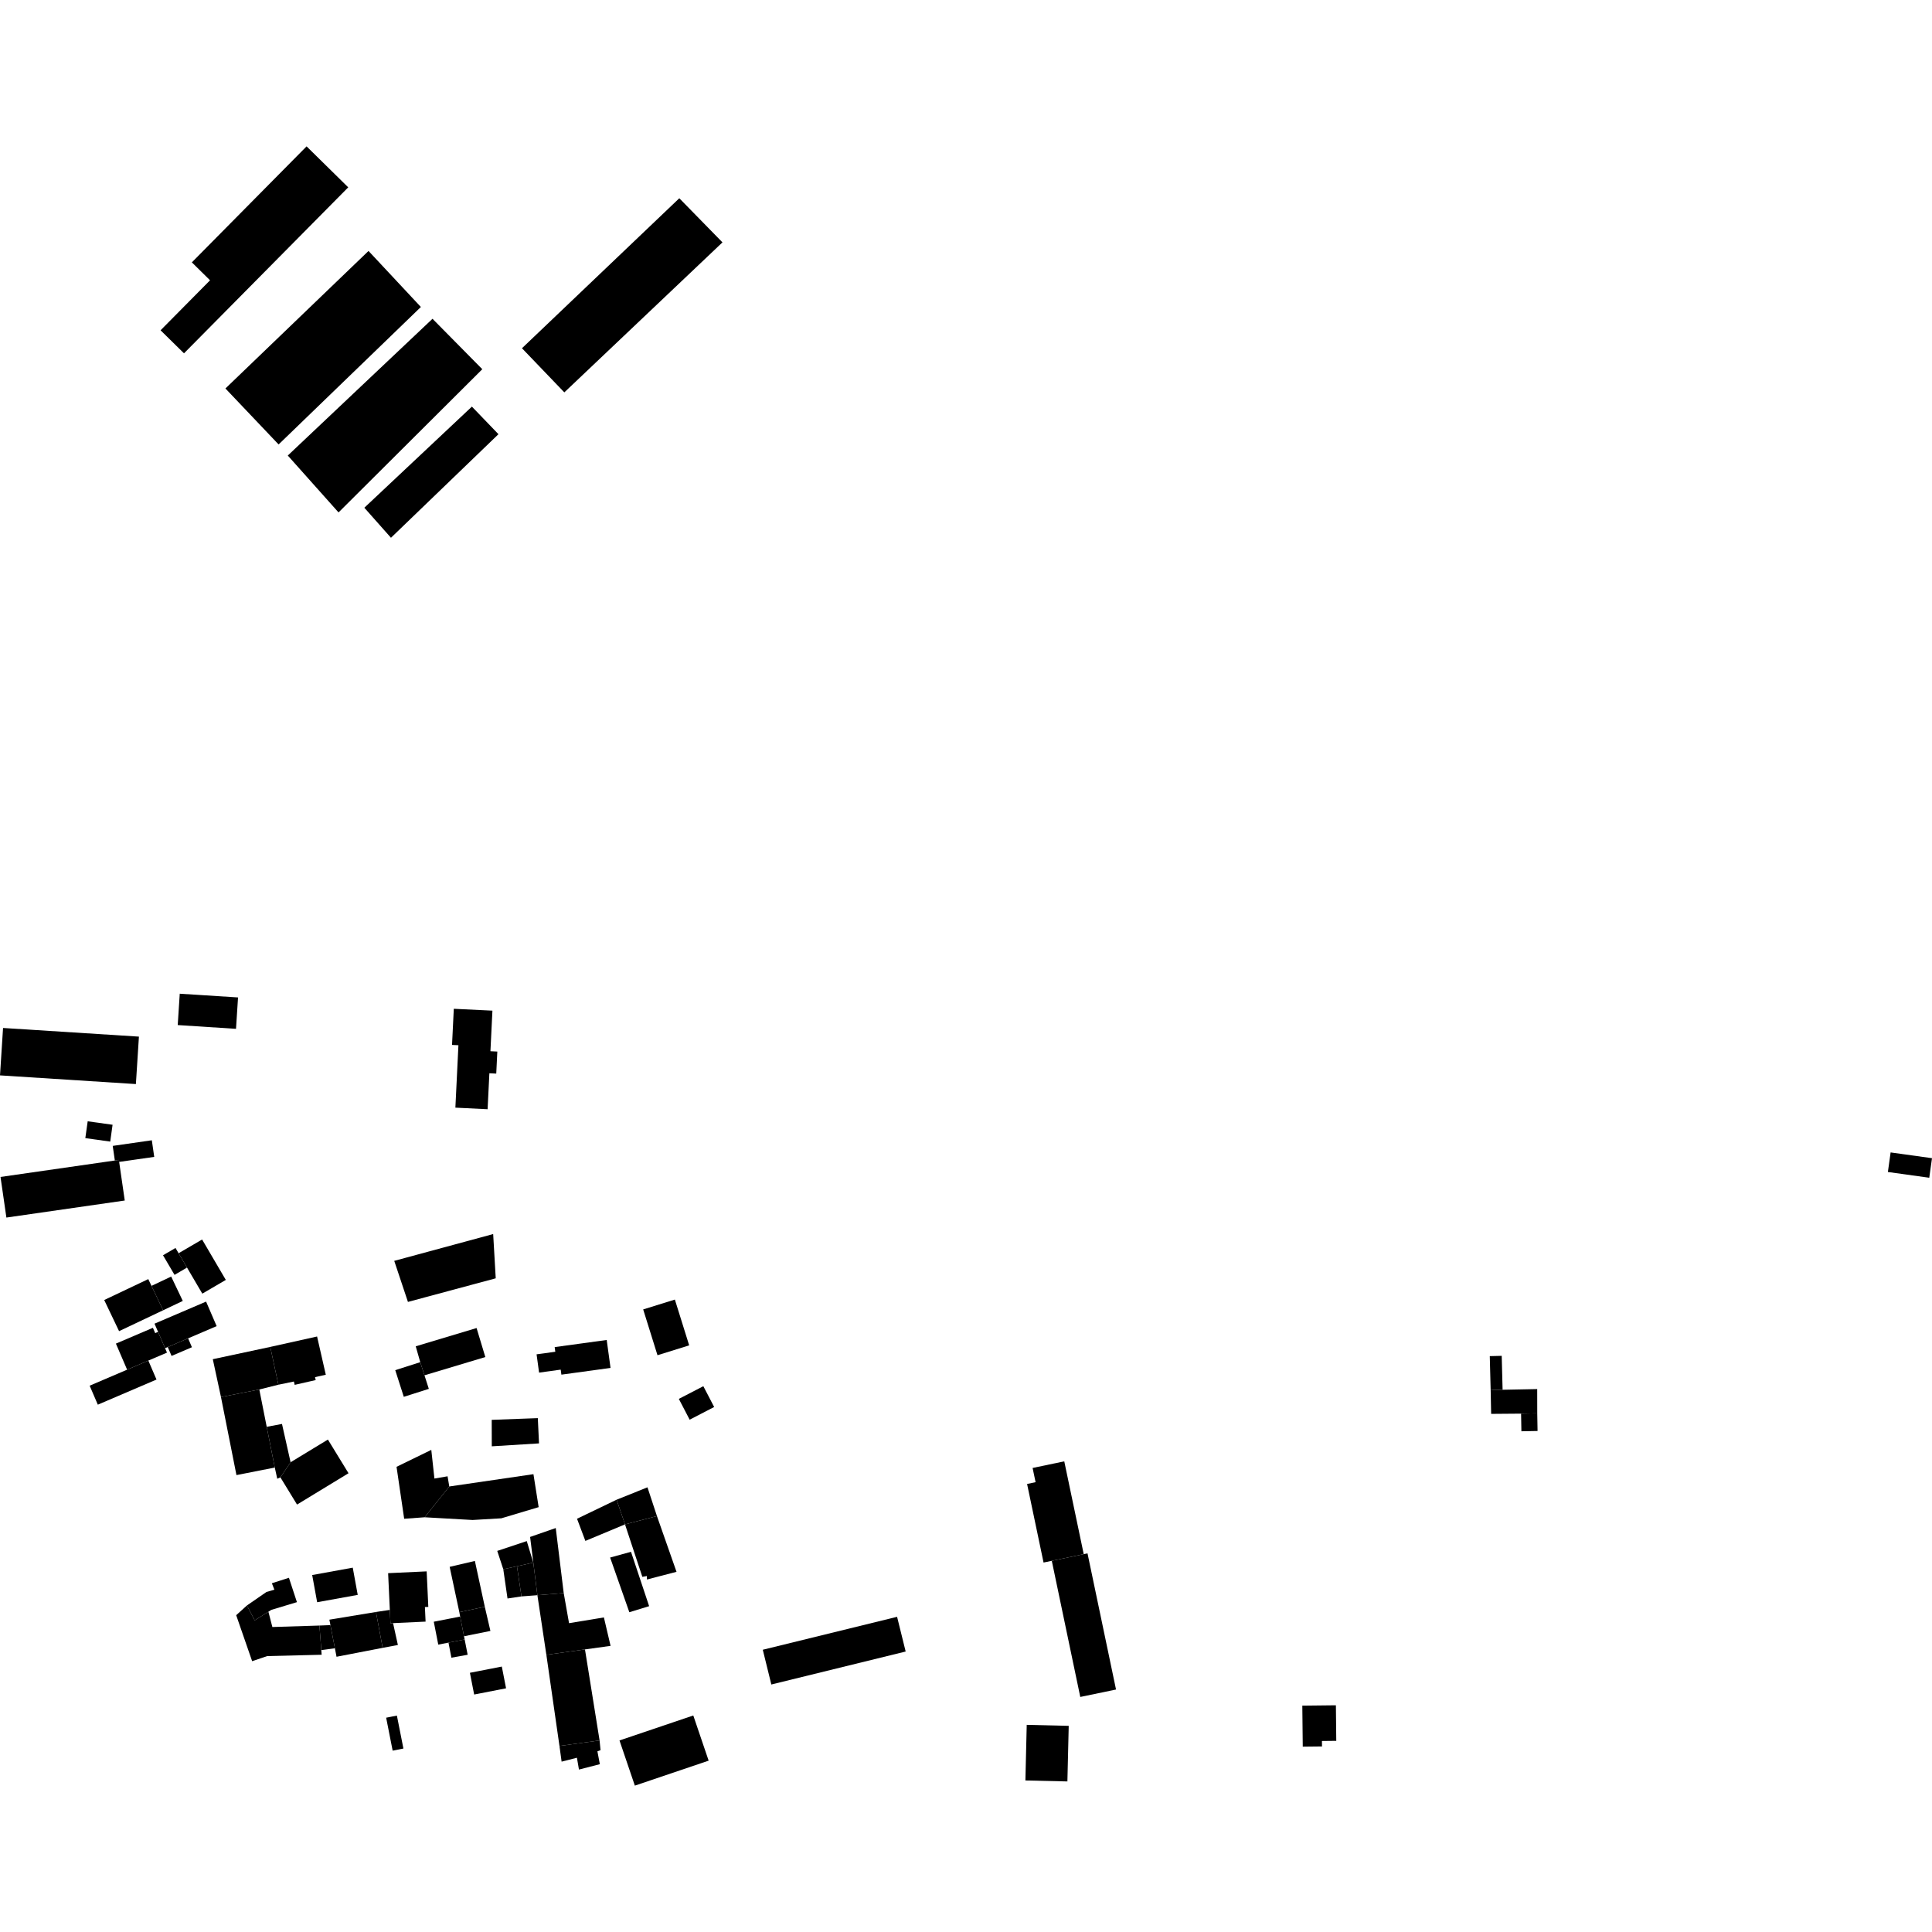 <?xml version="1.0" encoding="utf-8" standalone="no"?>
<!DOCTYPE svg PUBLIC "-//W3C//DTD SVG 1.1//EN"
  "http://www.w3.org/Graphics/SVG/1.1/DTD/svg11.dtd">
<!-- Created with matplotlib (https://matplotlib.org/) -->
<svg height="288pt" version="1.1" viewBox="0 0 288 288" width="288pt" xmlns="http://www.w3.org/2000/svg" xmlns:xlink="http://www.w3.org/1999/xlink">
 <defs>
  <style type="text/css">
*{stroke-linecap:butt;stroke-linejoin:round;}
  </style>
 </defs>
 <g id="figure_1">
  <g id="patch_1">
   <path d="M 0 288 
L 288 288 
L 288 0 
L 0 0 
z
" style="fill:none;opacity:0;"/>
  </g>
  <g id="axes_1">
   <g id="PatchCollection_1">
    <path clip-path="url(#p398dd5210d)" d="M 42.9 67.906 
L 50.466 76.386 
L 71.896 55.038 
L 64.473 47.52 
L 42.9 67.906 
"/>
    <path clip-path="url(#p398dd5210d)" d="M 82.684 200.81 
L 82.779 201.503 
L 79.986 201.887 
L 80.359 204.613 
L 83.583 204.169 
L 83.686 204.916 
L 91.012 203.915 
L 90.441 199.748 
L 82.684 200.81 
"/>
    <path clip-path="url(#p398dd5210d)" d="M 33.604 57.909 
L 41.532 66.255 
L 62.74 45.762 
L 54.934 37.409 
L 33.604 57.909 
"/>
    <path clip-path="url(#p398dd5210d)" d="M 77.81 51.911 
L 84.123 58.491 
L 107.697 36.13 
L 101.263 29.553 
L 77.81 51.911 
"/>
    <path clip-path="url(#p398dd5210d)" d="M 54.311 75.686 
L 58.281 80.163 
L 74.305 64.725 
L 70.345 60.612 
L 54.311 75.686 
"/>
    <path clip-path="url(#p398dd5210d)" d="M 101.192 208.529 
L 102.806 211.63 
L 106.459 209.739 
L 104.846 206.639 
L 101.192 208.529 
"/>
    <path clip-path="url(#p398dd5210d)" d="M 28.599 39.109 
L 31.311 41.783 
L 23.936 49.236 
L 27.428 52.67 
L 51.91 27.927 
L 45.702 21.819 
L 28.599 39.109 
"/>
    <path clip-path="url(#p398dd5210d)" d="M 67.647 150.378 
L 67.384 155.766 
L 68.336 155.812 
L 67.883 165.115 
L 72.686 165.351 
L 72.95 159.989 
L 73.976 160.039 
L 74.135 156.754 
L 73.108 156.705 
L 73.405 150.656 
L 67.647 150.378 
"/>
    <path clip-path="url(#p398dd5210d)" d="M 281.831 171.792 
L 281.424 174.707 
L 287.592 175.564 
L 288 172.649 
L 281.831 171.792 
"/>
    <path clip-path="url(#p398dd5210d)" d="M 27.878 188.957 
L 26.019 190.043 
L 24.3 187.12 
L 26.163 186.034 
L 26.625 186.817 
L 27.878 188.957 
"/>
    <path clip-path="url(#p398dd5210d)" d="M 30.159 192.841 
L 33.662 190.794 
L 30.128 184.771 
L 26.625 186.817 
L 27.878 188.957 
L 30.159 192.841 
"/>
    <path clip-path="url(#p398dd5210d)" d="M 24.316 195.321 
L 27.249 193.928 
L 25.517 190.295 
L 22.583 191.683 
L 24.316 195.321 
"/>
    <path clip-path="url(#p398dd5210d)" d="M 17.75 198.433 
L 24.316 195.321 
L 22.583 191.683 
L 22.103 190.675 
L 15.534 193.792 
L 17.75 198.433 
"/>
    <path clip-path="url(#p398dd5210d)" d="M 28.041 199.504 
L 28.61 200.831 
L 25.575 202.126 
L 25.006 200.805 
L 28.041 199.504 
"/>
    <path clip-path="url(#p398dd5210d)" d="M 23.563 198.54 
L 23.034 197.318 
L 30.721 194.027 
L 32.295 197.684 
L 28.041 199.504 
L 25.006 200.805 
L 24.608 200.974 
L 23.563 198.54 
"/>
    <path clip-path="url(#p398dd5210d)" d="M 18.948 204.175 
L 13.365 206.563 
L 14.582 209.393 
L 23.33 205.647 
L 22.113 202.821 
L 18.948 204.175 
"/>
    <path clip-path="url(#p398dd5210d)" d="M 17.278 200.29 
L 22.794 197.934 
L 23.134 198.725 
L 23.563 198.54 
L 24.608 200.974 
L 24.892 201.633 
L 22.113 202.821 
L 18.948 204.175 
L 17.278 200.29 
"/>
    <path clip-path="url(#p398dd5210d)" d="M 35.182 153.366 
L 35.484 148.687 
L 26.795 148.132 
L 26.493 152.805 
L 35.182 153.366 
"/>
    <path clip-path="url(#p398dd5210d)" d="M 0 160.305 
L 20.257 161.6 
L 20.709 154.528 
L 0.455 153.238 
L 0 160.305 
"/>
    <path clip-path="url(#p398dd5210d)" d="M 13.071 167.149 
L 16.781 167.667 
L 16.432 170.176 
L 12.719 169.658 
L 13.071 167.149 
"/>
    <path clip-path="url(#p398dd5210d)" d="M 17.721 172.905 
L 17.119 172.995 
L 16.803 170.817 
L 22.633 169.978 
L 22.991 172.455 
L 17.763 173.204 
L 17.721 172.905 
"/>
    <path clip-path="url(#p398dd5210d)" d="M 0.077 175.446 
L 17.119 172.995 
L 17.721 172.905 
L 17.763 173.204 
L 18.597 178.959 
L 0.953 181.5 
L 0.077 175.446 
"/>
    <path clip-path="url(#p398dd5210d)" d="M 58.768 187.954 
L 60.811 194.075 
L 73.898 190.556 
L 73.517 183.959 
L 58.768 187.954 
"/>
    <path clip-path="url(#p398dd5210d)" d="M 61.972 200.692 
L 62.648 203.056 
L 63.276 205.015 
L 72.346 202.291 
L 71.042 197.967 
L 61.972 200.692 
"/>
    <path clip-path="url(#p398dd5210d)" d="M 57.857 234.509 
L 63.602 234.242 
L 63.848 239.537 
L 63.341 239.56 
L 63.441 241.732 
L 58.593 241.957 
L 58.204 241.977 
L 58.111 239.984 
L 57.857 234.509 
"/>
    <path clip-path="url(#p398dd5210d)" d="M 58.111 239.984 
L 56.045 240.295 
L 57.041 245.641 
L 59.312 245.215 
L 58.593 241.957 
L 58.204 241.977 
L 58.111 239.984 
"/>
    <path clip-path="url(#p398dd5210d)" d="M 64.663 241.747 
L 65.331 245.161 
L 66.854 244.864 
L 69.265 244.394 
L 69.169 243.916 
L 68.594 240.98 
L 64.663 241.747 
"/>
    <path clip-path="url(#p398dd5210d)" d="M 69.265 244.394 
L 69.714 246.673 
L 67.29 247.108 
L 66.854 244.864 
L 69.265 244.394 
"/>
    <path clip-path="url(#p398dd5210d)" d="M 67.03 233.567 
L 68.472 240.323 
L 72.268 239.519 
L 70.79 232.689 
L 67.03 233.567 
"/>
    <path clip-path="url(#p398dd5210d)" d="M 68.472 240.323 
L 68.594 240.98 
L 69.169 243.916 
L 73.105 243.119 
L 72.268 239.519 
L 68.472 240.323 
"/>
    <path clip-path="url(#p398dd5210d)" d="M 46.538 234.789 
L 47.277 238.841 
L 53.326 237.747 
L 52.584 233.689 
L 46.538 234.789 
"/>
    <path clip-path="url(#p398dd5210d)" d="M 70.048 249.36 
L 70.683 252.6 
L 75.439 251.673 
L 74.804 248.433 
L 70.048 249.36 
"/>
    <path clip-path="url(#p398dd5210d)" d="M 43.069 235.199 
L 44.263 238.83 
L 40.447 239.98 
L 40.011 240.256 
L 37.967 241.541 
L 36.809 239.325 
L 39.721 237.312 
L 40.903 236.973 
L 40.527 236.012 
L 43.069 235.199 
"/>
    <path clip-path="url(#p398dd5210d)" d="M 36.809 239.325 
L 35.208 240.774 
L 37.587 247.632 
L 39.822 246.871 
L 45.256 246.737 
L 47.948 246.671 
L 47.896 245.972 
L 47.619 242.318 
L 40.601 242.536 
L 40.011 240.256 
L 37.967 241.541 
L 36.809 239.325 
"/>
    <path clip-path="url(#p398dd5210d)" d="M 56.045 240.295 
L 49.1 241.441 
L 49.257 242.253 
L 49.922 245.702 
L 50.165 246.971 
L 57.041 245.641 
L 56.045 240.295 
"/>
    <path clip-path="url(#p398dd5210d)" d="M 49.257 242.253 
L 47.619 242.318 
L 47.896 245.972 
L 49.922 245.702 
L 49.257 242.253 
"/>
    <path clip-path="url(#p398dd5210d)" d="M 57.563 256.055 
L 58.532 260.967 
L 60.136 260.652 
L 59.164 255.74 
L 57.563 256.055 
"/>
    <path clip-path="url(#p398dd5210d)" d="M 64.292 216.132 
L 59.111 218.656 
L 60.25 226.399 
L 63.303 226.178 
L 66.974 221.587 
L 66.718 220.068 
L 64.76 220.406 
L 64.292 216.132 
"/>
    <path clip-path="url(#p398dd5210d)" d="M 63.303 226.178 
L 70.446 226.582 
L 74.735 226.331 
L 80.296 224.668 
L 79.52 219.752 
L 66.974 221.587 
L 63.303 226.178 
"/>
    <path clip-path="url(#p398dd5210d)" d="M 79.022 229.11 
L 79.5 232.939 
L 80.109 237.795 
L 84.032 237.478 
L 82.845 227.781 
L 79.022 229.11 
"/>
    <path clip-path="url(#p398dd5210d)" d="M 86.016 226.397 
L 87.26 229.702 
L 93.169 227.236 
L 91.912 223.561 
L 86.016 226.397 
"/>
    <path clip-path="url(#p398dd5210d)" d="M 79.5 232.939 
L 77.063 233.48 
L 77.735 237.974 
L 80.109 237.795 
L 79.5 232.939 
"/>
    <path clip-path="url(#p398dd5210d)" d="M 79.5 232.939 
L 78.523 229.728 
L 74.123 231.192 
L 75.023 233.925 
L 77.063 233.48 
L 79.5 232.939 
"/>
    <path clip-path="url(#p398dd5210d)" d="M 75.023 233.925 
L 75.654 238.285 
L 77.735 237.974 
L 77.063 233.48 
L 75.023 233.925 
"/>
    <path clip-path="url(#p398dd5210d)" d="M 80.109 237.795 
L 81.445 246.679 
L 87.201 245.876 
L 91.017 245.347 
L 90.023 241.106 
L 84.826 241.964 
L 84.032 237.478 
L 80.109 237.795 
"/>
    <path clip-path="url(#p398dd5210d)" d="M 94.062 231.324 
L 96.765 239.429 
L 93.814 240.332 
L 90.95 232.181 
L 94.062 231.324 
"/>
    <path clip-path="url(#p398dd5210d)" d="M 81.445 246.679 
L 83.398 260.267 
L 89.379 259.445 
L 87.201 245.876 
L 81.445 246.679 
"/>
    <path clip-path="url(#p398dd5210d)" d="M 92.347 259.446 
L 94.636 266.181 
L 105.636 262.458 
L 103.347 255.724 
L 92.347 259.446 
"/>
    <path clip-path="url(#p398dd5210d)" d="M 83.398 260.267 
L 83.718 262.605 
L 86.001 262.023 
L 86.304 263.786 
L 89.417 262.984 
L 89.055 261.068 
L 89.521 260.896 
L 89.379 259.445 
L 83.398 260.267 
"/>
    <path clip-path="url(#p398dd5210d)" d="M 93.169 227.236 
L 95.753 235.058 
L 96.427 234.936 
L 96.44 235.456 
L 100.847 234.307 
L 97.93 225.998 
L 93.169 227.236 
"/>
    <path clip-path="url(#p398dd5210d)" d="M 93.169 227.236 
L 91.912 223.561 
L 96.518 221.712 
L 97.93 225.998 
L 93.169 227.236 
"/>
    <path clip-path="url(#p398dd5210d)" d="M 73.3 211.654 
L 80.171 211.399 
L 80.351 215.165 
L 73.31 215.599 
L 73.3 211.654 
"/>
    <path clip-path="url(#p398dd5210d)" d="M 62.648 203.056 
L 58.918 204.248 
L 60.194 208.222 
L 63.924 207.035 
L 63.276 205.015 
L 62.648 203.056 
"/>
    <path clip-path="url(#p398dd5210d)" d="M 47.266 199.23 
L 48.566 204.929 
L 46.96 205.288 
L 47.061 205.726 
L 43.927 206.438 
L 43.812 205.941 
L 41.498 206.418 
L 40.29 200.782 
L 47.266 199.23 
"/>
    <path clip-path="url(#p398dd5210d)" d="M 40.29 200.782 
L 31.722 202.614 
L 32.94 208.255 
L 38.654 207.129 
L 41.498 206.418 
L 40.29 200.782 
"/>
    <path clip-path="url(#p398dd5210d)" d="M 32.94 208.255 
L 35.247 219.89 
L 40.962 218.764 
L 39.758 212.692 
L 38.654 207.129 
L 32.94 208.255 
"/>
    <path clip-path="url(#p398dd5210d)" d="M 39.758 212.692 
L 42.036 212.266 
L 43.317 217.975 
L 41.799 220.228 
L 41.33 220.435 
L 40.962 218.764 
L 39.758 212.692 
"/>
    <path clip-path="url(#p398dd5210d)" d="M 43.317 217.975 
L 41.799 220.228 
L 44.278 224.283 
L 51.953 219.612 
L 48.88 214.593 
L 43.317 217.975 
"/>
    <path clip-path="url(#p398dd5210d)" d="M 95.878 195.193 
L 98.011 202.022 
L 102.734 200.55 
L 100.602 193.726 
L 95.878 195.193 
"/>
    <path clip-path="url(#p398dd5210d)" d="M 113.707 245.926 
L 114.982 251.105 
L 135.006 246.19 
L 133.727 241.015 
L 113.707 245.926 
"/>
    <path clip-path="url(#p398dd5210d)" d="M 153.052 257.12 
L 152.855 265.411 
L 159.115 265.556 
L 159.312 257.27 
L 153.052 257.12 
"/>
    <path clip-path="url(#p398dd5210d)" d="M 156.789 232.669 
L 161.035 252.962 
L 166.364 251.855 
L 162.114 231.562 
L 161.55 231.676 
L 156.789 232.669 
"/>
    <path clip-path="url(#p398dd5210d)" d="M 161.55 231.676 
L 158.648 217.84 
L 153.928 218.827 
L 154.373 220.946 
L 153.105 221.213 
L 155.561 232.924 
L 156.789 232.669 
L 161.55 231.676 
"/>
    <path clip-path="url(#p398dd5210d)" d="M 194.134 254.258 
L 194.201 260.372 
L 197.069 260.341 
L 197.058 259.527 
L 199.196 259.504 
L 199.14 254.204 
L 194.134 254.258 
"/>
    <path clip-path="url(#p398dd5210d)" d="M 222.211 207.22 
L 223.99 207.171 
L 229.149 207.068 
L 229.155 210.684 
L 226.746 210.728 
L 222.283 210.764 
L 222.211 207.22 
"/>
    <path clip-path="url(#p398dd5210d)" d="M 222.211 207.22 
L 222.079 202.157 
L 223.858 202.113 
L 223.99 207.171 
L 222.211 207.22 
"/>
    <path clip-path="url(#p398dd5210d)" d="M 226.746 210.728 
L 226.793 213.358 
L 229.201 213.313 
L 229.155 210.684 
L 226.746 210.728 
"/>
   </g>
  </g>
 </g>
 <defs>
  <clipPath id="p398dd5210d">
   <rect height="244.362" width="288" x="0" y="21.819"/>
  </clipPath>
 </defs>
</svg>
